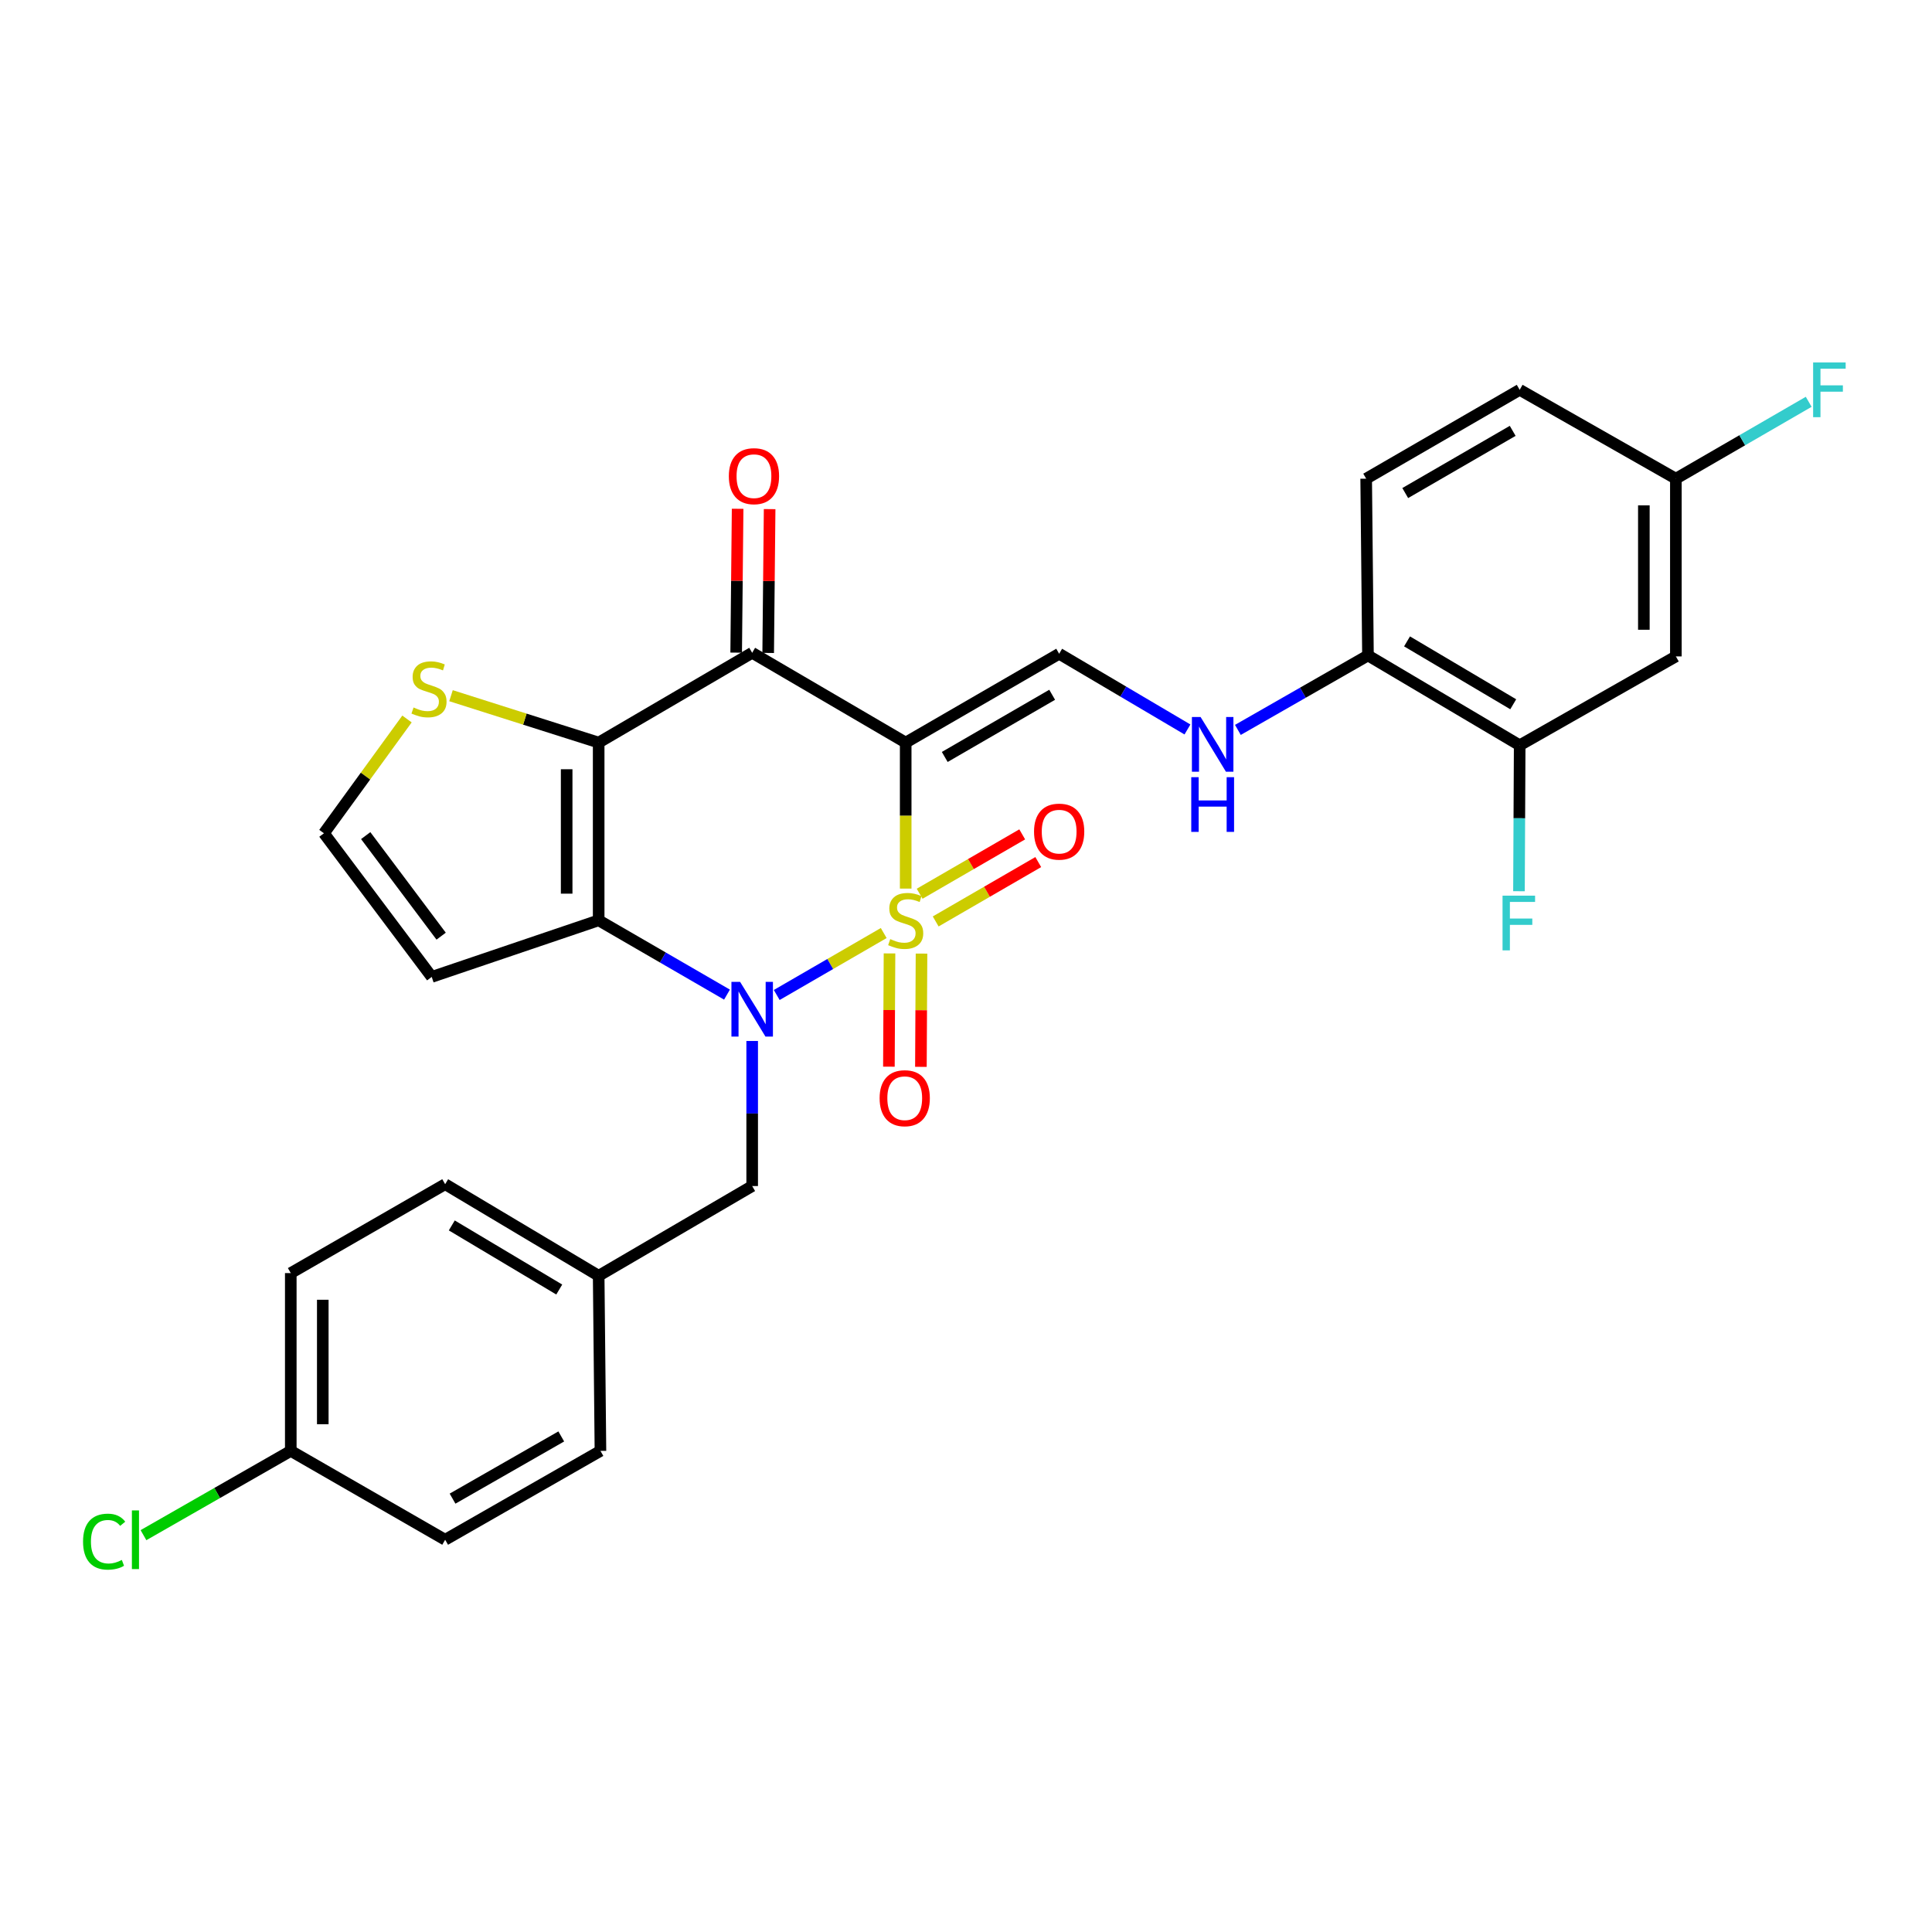 <?xml version='1.0' encoding='iso-8859-1'?>
<svg version='1.1' baseProfile='full'
              xmlns='http://www.w3.org/2000/svg'
                      xmlns:rdkit='http://www.rdkit.org/xml'
                      xmlns:xlink='http://www.w3.org/1999/xlink'
                  xml:space='preserve'
width='1000px' height='1000px' viewBox='0 0 1000 1000'>
<!-- END OF HEADER -->
<rect style='opacity:1.0;fill:#FFFFFF;stroke:none' width='1000' height='1000' x='0' y='0'> </rect>
<path class='bond-0' d='M 468.785,459.934 L 468.785,422.147' style='fill:none;fill-rule:evenodd;stroke:#CCCC00;stroke-width:6px;stroke-linecap:butt;stroke-linejoin:miter;stroke-opacity:1' />
<path class='bond-0' d='M 468.785,422.147 L 468.785,384.361' style='fill:none;fill-rule:evenodd;stroke:#000000;stroke-width:6px;stroke-linecap:butt;stroke-linejoin:miter;stroke-opacity:1' />
<path class='bond-1' d='M 457.409,482.941 L 429.722,498.973' style='fill:none;fill-rule:evenodd;stroke:#CCCC00;stroke-width:6px;stroke-linecap:butt;stroke-linejoin:miter;stroke-opacity:1' />
<path class='bond-1' d='M 429.722,498.973 L 402.034,515.006' style='fill:none;fill-rule:evenodd;stroke:#0000FF;stroke-width:6px;stroke-linecap:butt;stroke-linejoin:miter;stroke-opacity:1' />
<path class='bond-7' d='M 484.309,476.938 L 510.854,461.571' style='fill:none;fill-rule:evenodd;stroke:#CCCC00;stroke-width:6px;stroke-linecap:butt;stroke-linejoin:miter;stroke-opacity:1' />
<path class='bond-7' d='M 510.854,461.571 L 537.399,446.204' style='fill:none;fill-rule:evenodd;stroke:#FF0000;stroke-width:6px;stroke-linecap:butt;stroke-linejoin:miter;stroke-opacity:1' />
<path class='bond-7' d='M 476.009,462.6 L 502.554,447.233' style='fill:none;fill-rule:evenodd;stroke:#CCCC00;stroke-width:6px;stroke-linecap:butt;stroke-linejoin:miter;stroke-opacity:1' />
<path class='bond-7' d='M 502.554,447.233 L 529.098,431.866' style='fill:none;fill-rule:evenodd;stroke:#FF0000;stroke-width:6px;stroke-linecap:butt;stroke-linejoin:miter;stroke-opacity:1' />
<path class='bond-8' d='M 460.409,493.489 L 460.25,522.8' style='fill:none;fill-rule:evenodd;stroke:#CCCC00;stroke-width:6px;stroke-linecap:butt;stroke-linejoin:miter;stroke-opacity:1' />
<path class='bond-8' d='M 460.25,522.8 L 460.092,552.112' style='fill:none;fill-rule:evenodd;stroke:#FF0000;stroke-width:6px;stroke-linecap:butt;stroke-linejoin:miter;stroke-opacity:1' />
<path class='bond-8' d='M 476.975,493.578 L 476.817,522.89' style='fill:none;fill-rule:evenodd;stroke:#CCCC00;stroke-width:6px;stroke-linecap:butt;stroke-linejoin:miter;stroke-opacity:1' />
<path class='bond-8' d='M 476.817,522.89 L 476.659,552.201' style='fill:none;fill-rule:evenodd;stroke:#FF0000;stroke-width:6px;stroke-linecap:butt;stroke-linejoin:miter;stroke-opacity:1' />
<path class='bond-4' d='M 468.785,384.361 L 389.327,337.881' style='fill:none;fill-rule:evenodd;stroke:#000000;stroke-width:6px;stroke-linecap:butt;stroke-linejoin:miter;stroke-opacity:1' />
<path class='bond-5' d='M 468.785,384.361 L 548.215,338.378' style='fill:none;fill-rule:evenodd;stroke:#000000;stroke-width:6px;stroke-linecap:butt;stroke-linejoin:miter;stroke-opacity:1' />
<path class='bond-5' d='M 489,391.801 L 544.6,359.613' style='fill:none;fill-rule:evenodd;stroke:#000000;stroke-width:6px;stroke-linecap:butt;stroke-linejoin:miter;stroke-opacity:1' />
<path class='bond-2' d='M 376.292,514.816 L 343.081,495.585' style='fill:none;fill-rule:evenodd;stroke:#0000FF;stroke-width:6px;stroke-linecap:butt;stroke-linejoin:miter;stroke-opacity:1' />
<path class='bond-2' d='M 343.081,495.585 L 309.87,476.354' style='fill:none;fill-rule:evenodd;stroke:#000000;stroke-width:6px;stroke-linecap:butt;stroke-linejoin:miter;stroke-opacity:1' />
<path class='bond-11' d='M 389.327,538.812 L 389.327,576.355' style='fill:none;fill-rule:evenodd;stroke:#0000FF;stroke-width:6px;stroke-linecap:butt;stroke-linejoin:miter;stroke-opacity:1' />
<path class='bond-11' d='M 389.327,576.355 L 389.327,613.897' style='fill:none;fill-rule:evenodd;stroke:#000000;stroke-width:6px;stroke-linecap:butt;stroke-linejoin:miter;stroke-opacity:1' />
<path class='bond-3' d='M 309.87,476.354 L 309.87,384.361' style='fill:none;fill-rule:evenodd;stroke:#000000;stroke-width:6px;stroke-linecap:butt;stroke-linejoin:miter;stroke-opacity:1' />
<path class='bond-3' d='M 293.303,462.555 L 293.303,398.16' style='fill:none;fill-rule:evenodd;stroke:#000000;stroke-width:6px;stroke-linecap:butt;stroke-linejoin:miter;stroke-opacity:1' />
<path class='bond-9' d='M 309.87,476.354 L 223.454,505.65' style='fill:none;fill-rule:evenodd;stroke:#000000;stroke-width:6px;stroke-linecap:butt;stroke-linejoin:miter;stroke-opacity:1' />
<path class='bond-6' d='M 309.87,384.361 L 271.654,372.224' style='fill:none;fill-rule:evenodd;stroke:#000000;stroke-width:6px;stroke-linecap:butt;stroke-linejoin:miter;stroke-opacity:1' />
<path class='bond-6' d='M 271.654,372.224 L 233.439,360.088' style='fill:none;fill-rule:evenodd;stroke:#CCCC00;stroke-width:6px;stroke-linecap:butt;stroke-linejoin:miter;stroke-opacity:1' />
<path class='bond-29' d='M 309.87,384.361 L 389.327,337.881' style='fill:none;fill-rule:evenodd;stroke:#000000;stroke-width:6px;stroke-linecap:butt;stroke-linejoin:miter;stroke-opacity:1' />
<path class='bond-15' d='M 397.61,337.964 L 397.985,300.74' style='fill:none;fill-rule:evenodd;stroke:#000000;stroke-width:6px;stroke-linecap:butt;stroke-linejoin:miter;stroke-opacity:1' />
<path class='bond-15' d='M 397.985,300.74 L 398.359,263.516' style='fill:none;fill-rule:evenodd;stroke:#FF0000;stroke-width:6px;stroke-linecap:butt;stroke-linejoin:miter;stroke-opacity:1' />
<path class='bond-15' d='M 381.044,337.798 L 381.419,300.573' style='fill:none;fill-rule:evenodd;stroke:#000000;stroke-width:6px;stroke-linecap:butt;stroke-linejoin:miter;stroke-opacity:1' />
<path class='bond-15' d='M 381.419,300.573 L 381.793,263.349' style='fill:none;fill-rule:evenodd;stroke:#FF0000;stroke-width:6px;stroke-linecap:butt;stroke-linejoin:miter;stroke-opacity:1' />
<path class='bond-10' d='M 548.215,338.378 L 581.42,357.975' style='fill:none;fill-rule:evenodd;stroke:#000000;stroke-width:6px;stroke-linecap:butt;stroke-linejoin:miter;stroke-opacity:1' />
<path class='bond-10' d='M 581.42,357.975 L 614.625,377.572' style='fill:none;fill-rule:evenodd;stroke:#0000FF;stroke-width:6px;stroke-linecap:butt;stroke-linejoin:miter;stroke-opacity:1' />
<path class='bond-30' d='M 210.663,372.148 L 189.166,401.724' style='fill:none;fill-rule:evenodd;stroke:#CCCC00;stroke-width:6px;stroke-linecap:butt;stroke-linejoin:miter;stroke-opacity:1' />
<path class='bond-30' d='M 189.166,401.724 L 167.67,431.301' style='fill:none;fill-rule:evenodd;stroke:#000000;stroke-width:6px;stroke-linecap:butt;stroke-linejoin:miter;stroke-opacity:1' />
<path class='bond-13' d='M 223.454,505.65 L 167.67,431.301' style='fill:none;fill-rule:evenodd;stroke:#000000;stroke-width:6px;stroke-linecap:butt;stroke-linejoin:miter;stroke-opacity:1' />
<path class='bond-13' d='M 228.338,484.555 L 189.289,432.51' style='fill:none;fill-rule:evenodd;stroke:#000000;stroke-width:6px;stroke-linecap:butt;stroke-linejoin:miter;stroke-opacity:1' />
<path class='bond-16' d='M 640.727,377.799 L 674.393,358.53' style='fill:none;fill-rule:evenodd;stroke:#0000FF;stroke-width:6px;stroke-linecap:butt;stroke-linejoin:miter;stroke-opacity:1' />
<path class='bond-16' d='M 674.393,358.53 L 708.059,339.261' style='fill:none;fill-rule:evenodd;stroke:#000000;stroke-width:6px;stroke-linecap:butt;stroke-linejoin:miter;stroke-opacity:1' />
<path class='bond-19' d='M 389.327,613.897 L 309.87,660.34' style='fill:none;fill-rule:evenodd;stroke:#000000;stroke-width:6px;stroke-linecap:butt;stroke-linejoin:miter;stroke-opacity:1' />
<path class='bond-12' d='M 786.587,385.76 L 708.059,339.261' style='fill:none;fill-rule:evenodd;stroke:#000000;stroke-width:6px;stroke-linecap:butt;stroke-linejoin:miter;stroke-opacity:1' />
<path class='bond-12' d='M 783.248,364.53 L 728.279,331.981' style='fill:none;fill-rule:evenodd;stroke:#000000;stroke-width:6px;stroke-linecap:butt;stroke-linejoin:miter;stroke-opacity:1' />
<path class='bond-14' d='M 786.587,385.76 L 867.425,339.758' style='fill:none;fill-rule:evenodd;stroke:#000000;stroke-width:6px;stroke-linecap:butt;stroke-linejoin:miter;stroke-opacity:1' />
<path class='bond-20' d='M 786.587,385.76 L 786.402,423.526' style='fill:none;fill-rule:evenodd;stroke:#000000;stroke-width:6px;stroke-linecap:butt;stroke-linejoin:miter;stroke-opacity:1' />
<path class='bond-20' d='M 786.402,423.526 L 786.216,461.293' style='fill:none;fill-rule:evenodd;stroke:#33CCCC;stroke-width:6px;stroke-linecap:butt;stroke-linejoin:miter;stroke-opacity:1' />
<path class='bond-32' d='M 867.425,339.758 L 867.425,247.765' style='fill:none;fill-rule:evenodd;stroke:#000000;stroke-width:6px;stroke-linecap:butt;stroke-linejoin:miter;stroke-opacity:1' />
<path class='bond-32' d='M 850.858,325.96 L 850.858,261.564' style='fill:none;fill-rule:evenodd;stroke:#000000;stroke-width:6px;stroke-linecap:butt;stroke-linejoin:miter;stroke-opacity:1' />
<path class='bond-17' d='M 708.059,339.261 L 707.129,247.765' style='fill:none;fill-rule:evenodd;stroke:#000000;stroke-width:6px;stroke-linecap:butt;stroke-linejoin:miter;stroke-opacity:1' />
<path class='bond-22' d='M 707.129,247.765 L 786.587,201.773' style='fill:none;fill-rule:evenodd;stroke:#000000;stroke-width:6px;stroke-linecap:butt;stroke-linejoin:miter;stroke-opacity:1' />
<path class='bond-22' d='M 727.347,255.205 L 782.967,223.011' style='fill:none;fill-rule:evenodd;stroke:#000000;stroke-width:6px;stroke-linecap:butt;stroke-linejoin:miter;stroke-opacity:1' />
<path class='bond-18' d='M 867.425,247.765 L 786.587,201.773' style='fill:none;fill-rule:evenodd;stroke:#000000;stroke-width:6px;stroke-linecap:butt;stroke-linejoin:miter;stroke-opacity:1' />
<path class='bond-23' d='M 867.425,247.765 L 901.8,227.87' style='fill:none;fill-rule:evenodd;stroke:#000000;stroke-width:6px;stroke-linecap:butt;stroke-linejoin:miter;stroke-opacity:1' />
<path class='bond-23' d='M 901.8,227.87 L 936.176,207.975' style='fill:none;fill-rule:evenodd;stroke:#33CCCC;stroke-width:6px;stroke-linecap:butt;stroke-linejoin:miter;stroke-opacity:1' />
<path class='bond-25' d='M 309.87,660.34 L 310.79,750.98' style='fill:none;fill-rule:evenodd;stroke:#000000;stroke-width:6px;stroke-linecap:butt;stroke-linejoin:miter;stroke-opacity:1' />
<path class='bond-26' d='M 309.87,660.34 L 230.413,612.94' style='fill:none;fill-rule:evenodd;stroke:#000000;stroke-width:6px;stroke-linecap:butt;stroke-linejoin:miter;stroke-opacity:1' />
<path class='bond-26' d='M 289.464,667.458 L 233.844,634.278' style='fill:none;fill-rule:evenodd;stroke:#000000;stroke-width:6px;stroke-linecap:butt;stroke-linejoin:miter;stroke-opacity:1' />
<path class='bond-21' d='M 150.504,750.98 L 150.504,658.95' style='fill:none;fill-rule:evenodd;stroke:#000000;stroke-width:6px;stroke-linecap:butt;stroke-linejoin:miter;stroke-opacity:1' />
<path class='bond-21' d='M 167.071,737.176 L 167.071,672.755' style='fill:none;fill-rule:evenodd;stroke:#000000;stroke-width:6px;stroke-linecap:butt;stroke-linejoin:miter;stroke-opacity:1' />
<path class='bond-24' d='M 150.504,750.98 L 112.384,772.787' style='fill:none;fill-rule:evenodd;stroke:#000000;stroke-width:6px;stroke-linecap:butt;stroke-linejoin:miter;stroke-opacity:1' />
<path class='bond-24' d='M 112.384,772.787 L 74.264,794.595' style='fill:none;fill-rule:evenodd;stroke:#00CC00;stroke-width:6px;stroke-linecap:butt;stroke-linejoin:miter;stroke-opacity:1' />
<path class='bond-31' d='M 150.504,750.98 L 230.413,796.972' style='fill:none;fill-rule:evenodd;stroke:#000000;stroke-width:6px;stroke-linecap:butt;stroke-linejoin:miter;stroke-opacity:1' />
<path class='bond-28' d='M 310.79,750.98 L 230.413,796.972' style='fill:none;fill-rule:evenodd;stroke:#000000;stroke-width:6px;stroke-linecap:butt;stroke-linejoin:miter;stroke-opacity:1' />
<path class='bond-28' d='M 290.506,743.499 L 234.241,775.694' style='fill:none;fill-rule:evenodd;stroke:#000000;stroke-width:6px;stroke-linecap:butt;stroke-linejoin:miter;stroke-opacity:1' />
<path class='bond-27' d='M 230.413,612.94 L 150.504,658.95' style='fill:none;fill-rule:evenodd;stroke:#000000;stroke-width:6px;stroke-linecap:butt;stroke-linejoin:miter;stroke-opacity:1' />
<path  class='atom-0' d='M 460.785 486.074
Q 461.105 486.194, 462.425 486.754
Q 463.745 487.314, 465.185 487.674
Q 466.665 487.994, 468.105 487.994
Q 470.785 487.994, 472.345 486.714
Q 473.905 485.394, 473.905 483.114
Q 473.905 481.554, 473.105 480.594
Q 472.345 479.634, 471.145 479.114
Q 469.945 478.594, 467.945 477.994
Q 465.425 477.234, 463.905 476.514
Q 462.425 475.794, 461.345 474.274
Q 460.305 472.754, 460.305 470.194
Q 460.305 466.634, 462.705 464.434
Q 465.145 462.234, 469.945 462.234
Q 473.225 462.234, 476.945 463.794
L 476.025 466.874
Q 472.625 465.474, 470.065 465.474
Q 467.305 465.474, 465.785 466.634
Q 464.265 467.754, 464.305 469.714
Q 464.305 471.234, 465.065 472.154
Q 465.865 473.074, 466.985 473.594
Q 468.145 474.114, 470.065 474.714
Q 472.625 475.514, 474.145 476.314
Q 475.665 477.114, 476.745 478.754
Q 477.865 480.354, 477.865 483.114
Q 477.865 487.034, 475.225 489.154
Q 472.625 491.234, 468.265 491.234
Q 465.745 491.234, 463.825 490.674
Q 461.945 490.154, 459.705 489.234
L 460.785 486.074
' fill='#CCCC00'/>
<path  class='atom-2' d='M 383.067 508.204
L 392.347 523.204
Q 393.267 524.684, 394.747 527.364
Q 396.227 530.044, 396.307 530.204
L 396.307 508.204
L 400.067 508.204
L 400.067 536.524
L 396.187 536.524
L 386.227 520.124
Q 385.067 518.204, 383.827 516.004
Q 382.627 513.804, 382.267 513.124
L 382.267 536.524
L 378.587 536.524
L 378.587 508.204
L 383.067 508.204
' fill='#0000FF'/>
<path  class='atom-7' d='M 214.055 366.193
Q 214.375 366.313, 215.695 366.873
Q 217.015 367.433, 218.455 367.793
Q 219.935 368.113, 221.375 368.113
Q 224.055 368.113, 225.615 366.833
Q 227.175 365.513, 227.175 363.233
Q 227.175 361.673, 226.375 360.713
Q 225.615 359.753, 224.415 359.233
Q 223.215 358.713, 221.215 358.113
Q 218.695 357.353, 217.175 356.633
Q 215.695 355.913, 214.615 354.393
Q 213.575 352.873, 213.575 350.313
Q 213.575 346.753, 215.975 344.553
Q 218.415 342.353, 223.215 342.353
Q 226.495 342.353, 230.215 343.913
L 229.295 346.993
Q 225.895 345.593, 223.335 345.593
Q 220.575 345.593, 219.055 346.753
Q 217.535 347.873, 217.575 349.833
Q 217.575 351.353, 218.335 352.273
Q 219.135 353.193, 220.255 353.713
Q 221.415 354.233, 223.335 354.833
Q 225.895 355.633, 227.415 356.433
Q 228.935 357.233, 230.015 358.873
Q 231.135 360.473, 231.135 363.233
Q 231.135 367.153, 228.495 369.273
Q 225.895 371.353, 221.535 371.353
Q 219.015 371.353, 217.095 370.793
Q 215.215 370.273, 212.975 369.353
L 214.055 366.193
' fill='#CCCC00'/>
<path  class='atom-8' d='M 535.215 430.451
Q 535.215 423.651, 538.575 419.851
Q 541.935 416.051, 548.215 416.051
Q 554.495 416.051, 557.855 419.851
Q 561.215 423.651, 561.215 430.451
Q 561.215 437.331, 557.815 441.251
Q 554.415 445.131, 548.215 445.131
Q 541.975 445.131, 538.575 441.251
Q 535.215 437.371, 535.215 430.451
M 548.215 441.931
Q 552.535 441.931, 554.855 439.051
Q 557.215 436.131, 557.215 430.451
Q 557.215 424.891, 554.855 422.091
Q 552.535 419.251, 548.215 419.251
Q 543.895 419.251, 541.535 422.051
Q 539.215 424.851, 539.215 430.451
Q 539.215 436.171, 541.535 439.051
Q 543.895 441.931, 548.215 441.931
' fill='#FF0000'/>
<path  class='atom-9' d='M 455.288 568.427
Q 455.288 561.627, 458.648 557.827
Q 462.008 554.027, 468.288 554.027
Q 474.568 554.027, 477.928 557.827
Q 481.288 561.627, 481.288 568.427
Q 481.288 575.307, 477.888 579.227
Q 474.488 583.107, 468.288 583.107
Q 462.048 583.107, 458.648 579.227
Q 455.288 575.347, 455.288 568.427
M 468.288 579.907
Q 472.608 579.907, 474.928 577.027
Q 477.288 574.107, 477.288 568.427
Q 477.288 562.867, 474.928 560.067
Q 472.608 557.227, 468.288 557.227
Q 463.968 557.227, 461.608 560.027
Q 459.288 562.827, 459.288 568.427
Q 459.288 574.147, 461.608 577.027
Q 463.968 579.907, 468.288 579.907
' fill='#FF0000'/>
<path  class='atom-11' d='M 621.412 371.112
L 630.692 386.112
Q 631.612 387.592, 633.092 390.272
Q 634.572 392.952, 634.652 393.112
L 634.652 371.112
L 638.412 371.112
L 638.412 399.432
L 634.532 399.432
L 624.572 383.032
Q 623.412 381.112, 622.172 378.912
Q 620.972 376.712, 620.612 376.032
L 620.612 399.432
L 616.932 399.432
L 616.932 371.112
L 621.412 371.112
' fill='#0000FF'/>
<path  class='atom-11' d='M 616.592 402.264
L 620.432 402.264
L 620.432 414.304
L 634.912 414.304
L 634.912 402.264
L 638.752 402.264
L 638.752 430.584
L 634.912 430.584
L 634.912 417.504
L 620.432 417.504
L 620.432 430.584
L 616.592 430.584
L 616.592 402.264
' fill='#0000FF'/>
<path  class='atom-16' d='M 377.248 246.465
Q 377.248 239.665, 380.608 235.865
Q 383.968 232.065, 390.248 232.065
Q 396.528 232.065, 399.888 235.865
Q 403.248 239.665, 403.248 246.465
Q 403.248 253.345, 399.848 257.265
Q 396.448 261.145, 390.248 261.145
Q 384.008 261.145, 380.608 257.265
Q 377.248 253.385, 377.248 246.465
M 390.248 257.945
Q 394.568 257.945, 396.888 255.065
Q 399.248 252.145, 399.248 246.465
Q 399.248 240.905, 396.888 238.105
Q 394.568 235.265, 390.248 235.265
Q 385.928 235.265, 383.568 238.065
Q 381.248 240.865, 381.248 246.465
Q 381.248 252.185, 383.568 255.065
Q 385.928 257.945, 390.248 257.945
' fill='#FF0000'/>
<path  class='atom-21' d='M 777.716 463.593
L 794.556 463.593
L 794.556 466.833
L 781.516 466.833
L 781.516 475.433
L 793.116 475.433
L 793.116 478.713
L 781.516 478.713
L 781.516 491.913
L 777.716 491.913
L 777.716 463.593
' fill='#33CCCC'/>
<path  class='atom-24' d='M 938.471 187.613
L 955.311 187.613
L 955.311 190.853
L 942.271 190.853
L 942.271 199.453
L 953.871 199.453
L 953.871 202.733
L 942.271 202.733
L 942.271 215.933
L 938.471 215.933
L 938.471 187.613
' fill='#33CCCC'/>
<path  class='atom-25' d='M 42.988 797.952
Q 42.988 790.912, 46.268 787.232
Q 49.588 783.512, 55.868 783.512
Q 61.708 783.512, 64.828 787.632
L 62.188 789.792
Q 59.908 786.792, 55.868 786.792
Q 51.588 786.792, 49.308 789.672
Q 47.068 792.512, 47.068 797.952
Q 47.068 803.552, 49.388 806.432
Q 51.748 809.312, 56.308 809.312
Q 59.428 809.312, 63.068 807.432
L 64.188 810.432
Q 62.708 811.392, 60.468 811.952
Q 58.228 812.512, 55.748 812.512
Q 49.588 812.512, 46.268 808.752
Q 42.988 804.992, 42.988 797.952
' fill='#00CC00'/>
<path  class='atom-25' d='M 68.268 781.792
L 71.948 781.792
L 71.948 812.152
L 68.268 812.152
L 68.268 781.792
' fill='#00CC00'/>
</svg>

